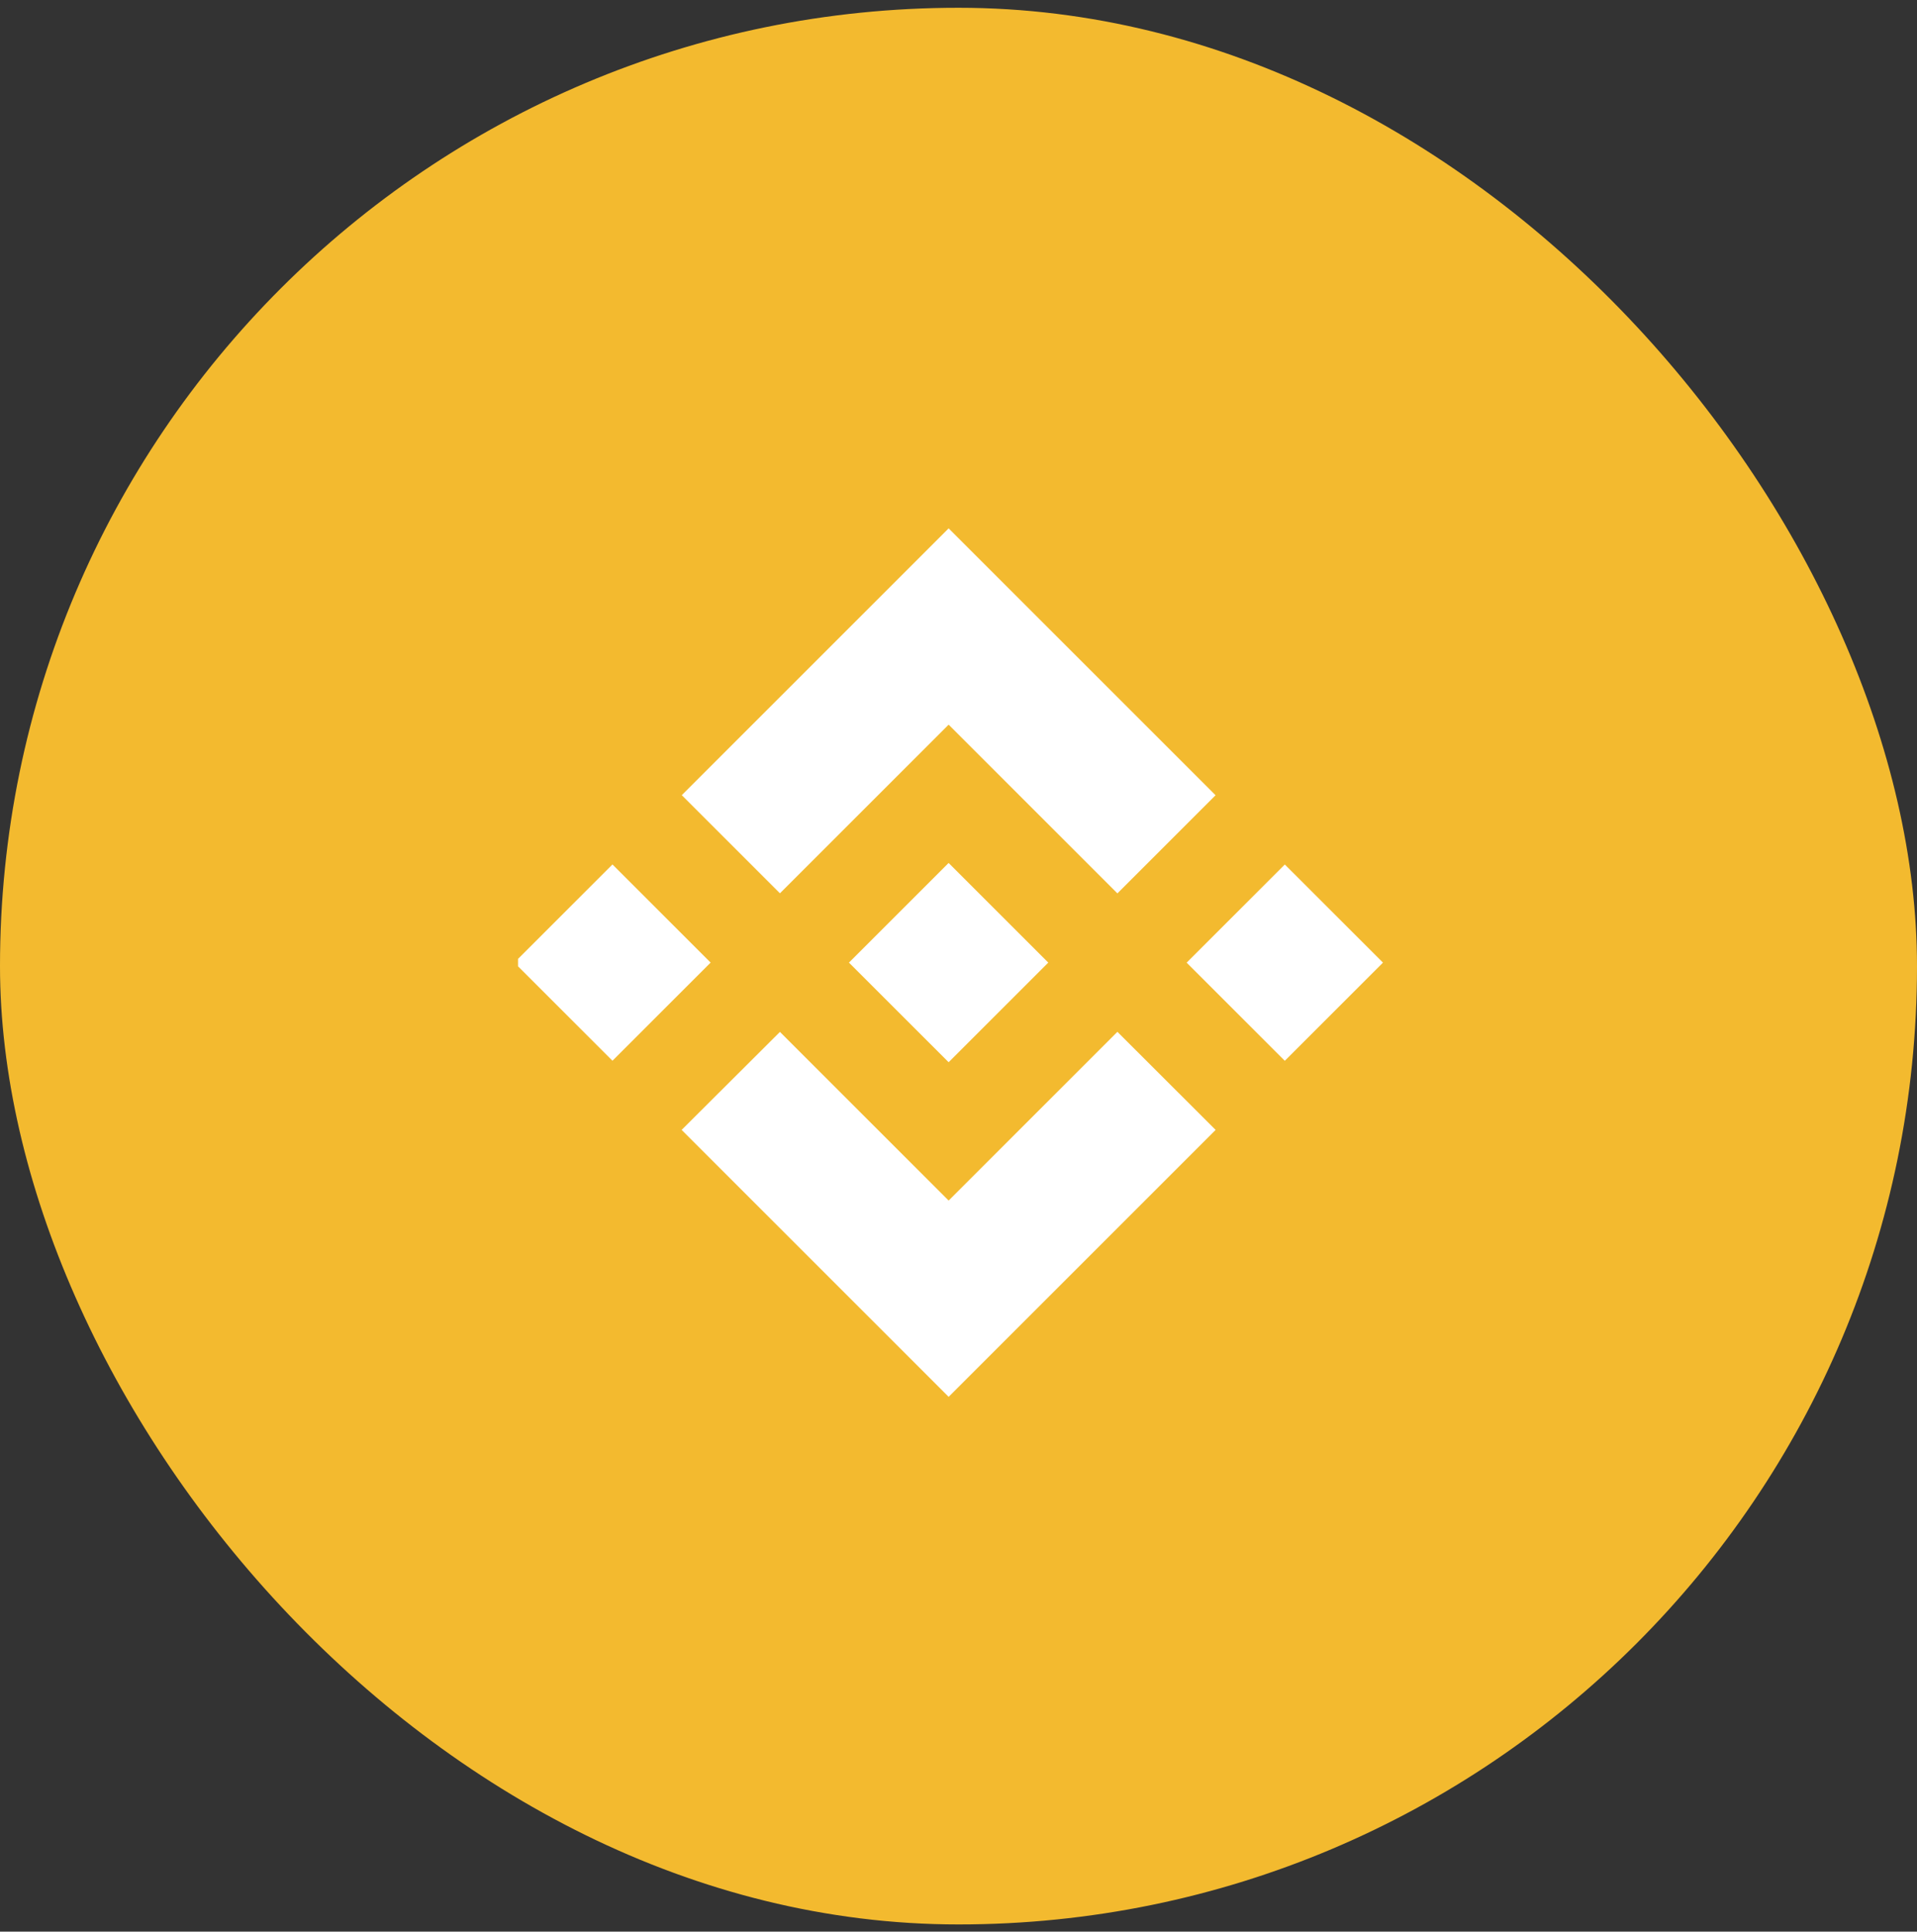 <svg width="128" height="129" viewBox="0 0 128 129" fill="none" xmlns="http://www.w3.org/2000/svg">
<rect x="0" y="0" width="128" height="129" fill="#333333" stroke="none"/>
<rect y="0.519" width="128" height="128" rx="64" fill="#F3BA2F"/>
<g clip-path="url(#clip0_6001_82)">
<path d="M52.077 59.657L63.341 48.394L74.61 59.663L81.164 53.109L63.341 35.285L45.523 53.103L52.077 59.657Z" fill="white"/>
<path d="M47.449 64.284L40.895 57.73L34.341 64.285L40.895 70.838L47.449 64.284Z" fill="white"/>
<path d="M52.077 68.913L63.341 80.177L74.61 68.908L81.168 75.458L81.164 75.462L63.341 93.285L45.523 75.468L45.513 75.459L52.077 68.913Z" fill="white"/>
<path d="M85.787 70.842L92.342 64.287L85.788 57.734L79.234 64.288L85.787 70.842Z" fill="white"/>
<path d="M69.989 64.282H69.991L63.341 57.631L58.426 62.546H58.425L57.861 63.111L56.696 64.276L56.687 64.285L56.696 64.295L63.341 70.939L69.991 64.289L69.995 64.285L69.989 64.282Z" fill="white"/>
</g>
<defs>
<clipPath id="clip0_6001_82">
<rect width="58" height="58" fill="white" transform="translate(34.591 35.285)"/>
</clipPath>
</defs>
</svg>
